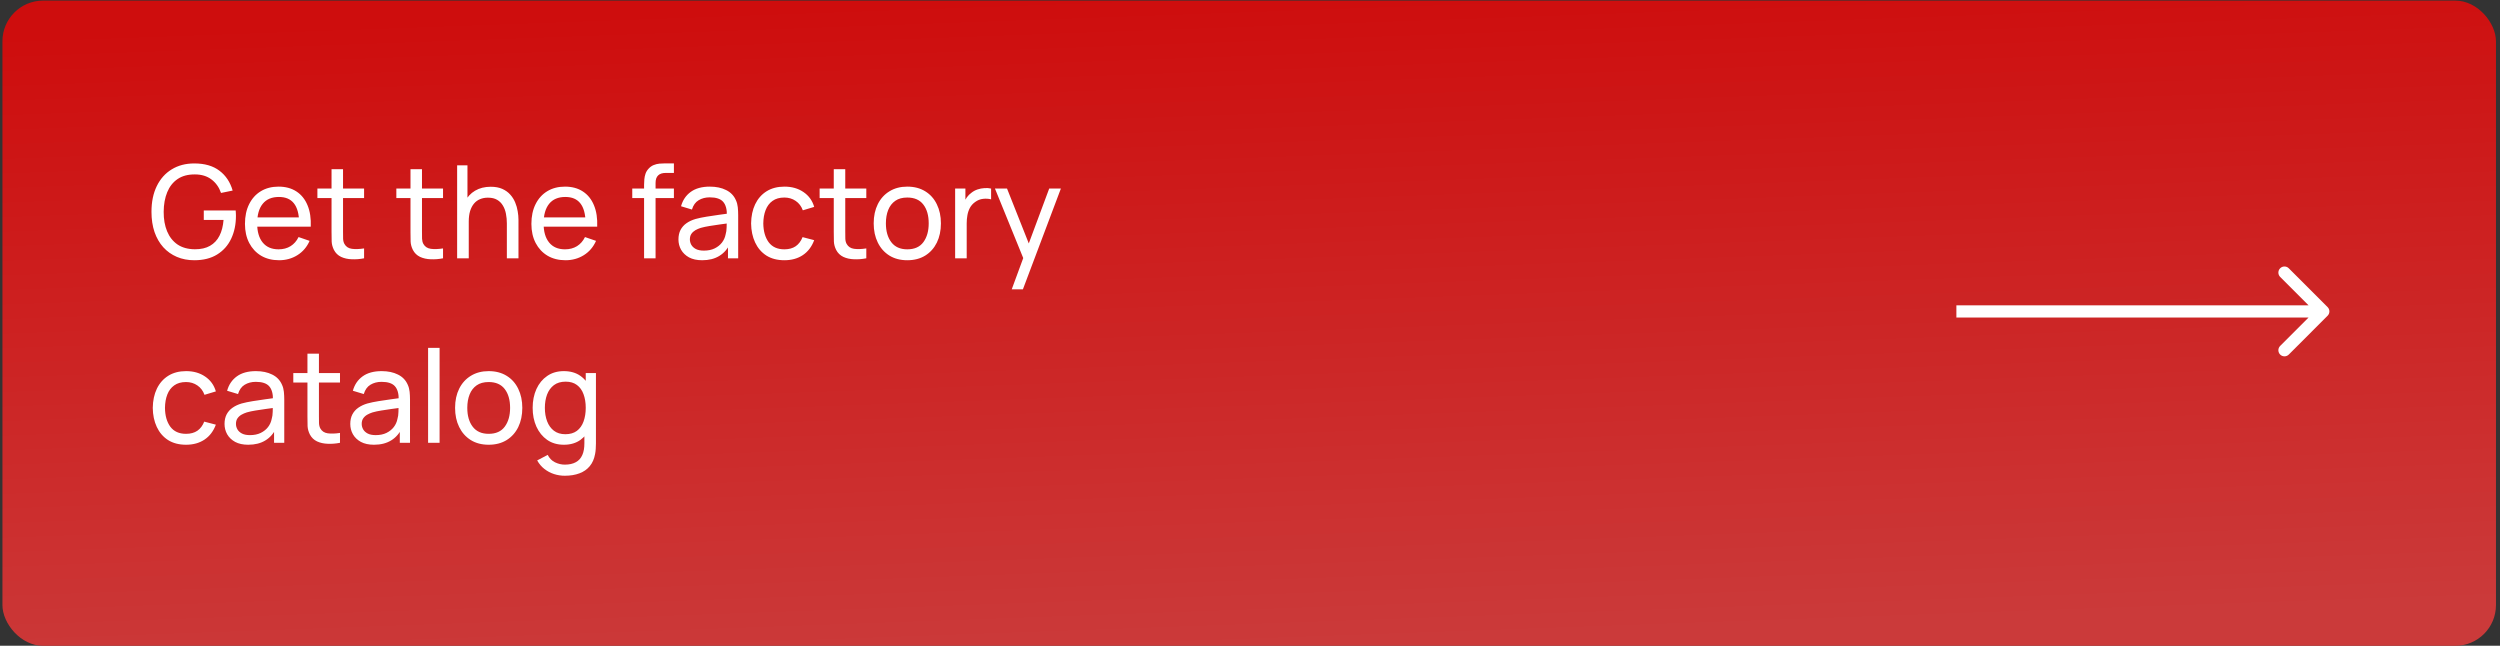 <?xml version="1.0" encoding="UTF-8"?> <svg xmlns="http://www.w3.org/2000/svg" width="271" height="70" viewBox="0 0 271 70" fill="none"><rect x="0" y="0" width="271" height="70" fill="#333333" stroke="none"/><rect x="0.264" y="0.066" width="270.299" height="69.939" rx="4.409" fill="url(#paint0_linear_142_1799)"></rect><path d="M21.061 28.21C20.37 28.21 19.74 28.089 19.171 27.846C18.602 27.603 18.112 27.256 17.701 26.803C17.29 26.346 16.973 25.795 16.749 25.151C16.53 24.502 16.42 23.772 16.42 22.96C16.42 21.887 16.611 20.958 16.994 20.174C17.377 19.39 17.916 18.786 18.611 18.361C19.306 17.932 20.123 17.717 21.061 17.717C22.19 17.717 23.1 17.981 23.791 18.508C24.482 19.031 24.958 19.747 25.219 20.657L23.959 20.916C23.749 20.305 23.404 19.817 22.923 19.453C22.442 19.089 21.843 18.907 21.124 18.907C20.373 18.902 19.747 19.07 19.248 19.411C18.753 19.747 18.38 20.221 18.128 20.832C17.876 21.443 17.748 22.153 17.743 22.96C17.738 23.763 17.862 24.467 18.114 25.074C18.366 25.681 18.742 26.157 19.241 26.502C19.745 26.843 20.373 27.015 21.124 27.02C21.773 27.025 22.319 26.901 22.762 26.649C23.205 26.397 23.548 26.033 23.791 25.557C24.034 25.081 24.181 24.509 24.232 23.842H22.09V22.813H25.548C25.562 22.906 25.569 23.018 25.569 23.149C25.574 23.275 25.576 23.361 25.576 23.408C25.576 24.327 25.403 25.151 25.058 25.879C24.717 26.602 24.211 27.172 23.539 27.587C22.872 28.002 22.046 28.21 21.061 28.21ZM30.25 28.21C29.508 28.21 28.86 28.047 28.304 27.72C27.753 27.389 27.324 26.929 27.016 26.341C26.708 25.748 26.554 25.058 26.554 24.269C26.554 23.443 26.706 22.729 27.009 22.127C27.312 21.52 27.735 21.054 28.276 20.727C28.822 20.396 29.462 20.23 30.194 20.23C30.955 20.23 31.601 20.405 32.133 20.755C32.67 21.105 33.071 21.604 33.337 22.253C33.608 22.902 33.724 23.674 33.687 24.57H32.427V24.122C32.413 23.193 32.224 22.5 31.86 22.043C31.496 21.581 30.955 21.35 30.236 21.35C29.466 21.35 28.881 21.597 28.479 22.092C28.078 22.587 27.877 23.296 27.877 24.22C27.877 25.111 28.078 25.802 28.479 26.292C28.881 26.782 29.452 27.027 30.194 27.027C30.694 27.027 31.128 26.913 31.496 26.684C31.865 26.455 32.154 26.126 32.364 25.697L33.561 26.11C33.267 26.777 32.824 27.295 32.231 27.664C31.643 28.028 30.983 28.21 30.25 28.21ZM27.457 24.57V23.569H33.043V24.57H27.457ZM39.467 28C39.019 28.089 38.575 28.124 38.137 28.105C37.703 28.091 37.315 28.005 36.975 27.846C36.634 27.683 36.375 27.431 36.198 27.09C36.048 26.791 35.967 26.49 35.953 26.187C35.943 25.879 35.939 25.531 35.939 25.144V18.34H37.185V25.088C37.185 25.396 37.187 25.66 37.192 25.879C37.201 26.098 37.25 26.287 37.339 26.446C37.507 26.745 37.773 26.92 38.137 26.971C38.505 27.022 38.949 27.008 39.467 26.929V28ZM34.406 21.469V20.44H39.467V21.469H34.406ZM48.025 28C47.577 28.089 47.134 28.124 46.695 28.105C46.261 28.091 45.874 28.005 45.533 27.846C45.193 27.683 44.934 27.431 44.756 27.09C44.607 26.791 44.525 26.49 44.511 26.187C44.502 25.879 44.497 25.531 44.497 25.144V18.34H45.743V25.088C45.743 25.396 45.746 25.66 45.75 25.879C45.76 26.098 45.809 26.287 45.897 26.446C46.065 26.745 46.331 26.92 46.695 26.971C47.064 27.022 47.507 27.008 48.025 26.929V28ZM42.964 21.469V20.44H48.025V21.469H42.964ZM54.943 28V24.213C54.943 23.854 54.91 23.508 54.845 23.177C54.784 22.846 54.675 22.549 54.516 22.288C54.362 22.022 54.152 21.812 53.886 21.658C53.625 21.504 53.293 21.427 52.892 21.427C52.579 21.427 52.295 21.481 52.038 21.588C51.786 21.691 51.569 21.849 51.387 22.064C51.205 22.279 51.063 22.549 50.96 22.876C50.862 23.198 50.813 23.578 50.813 24.017L49.994 23.765C49.994 23.032 50.125 22.405 50.386 21.882C50.652 21.355 51.023 20.951 51.499 20.671C51.98 20.386 52.544 20.244 53.193 20.244C53.683 20.244 54.101 20.321 54.446 20.475C54.791 20.629 55.078 20.834 55.307 21.091C55.536 21.343 55.715 21.628 55.846 21.945C55.977 22.258 56.068 22.577 56.119 22.904C56.175 23.226 56.203 23.532 56.203 23.821V28H54.943ZM49.553 28V17.92H50.673V23.485H50.813V28H49.553ZM61.299 28.21C60.557 28.21 59.908 28.047 59.353 27.72C58.802 27.389 58.373 26.929 58.065 26.341C57.757 25.748 57.603 25.058 57.603 24.269C57.603 23.443 57.755 22.729 58.058 22.127C58.361 21.52 58.784 21.054 59.325 20.727C59.871 20.396 60.51 20.23 61.243 20.23C62.004 20.23 62.65 20.405 63.182 20.755C63.719 21.105 64.12 21.604 64.386 22.253C64.657 22.902 64.773 23.674 64.736 24.57H63.476V24.122C63.462 23.193 63.273 22.5 62.909 22.043C62.545 21.581 62.004 21.35 61.285 21.35C60.515 21.35 59.929 21.597 59.528 22.092C59.127 22.587 58.926 23.296 58.926 24.22C58.926 25.111 59.127 25.802 59.528 26.292C59.929 26.782 60.501 27.027 61.243 27.027C61.742 27.027 62.176 26.913 62.545 26.684C62.914 26.455 63.203 26.126 63.413 25.697L64.61 26.11C64.316 26.777 63.873 27.295 63.28 27.664C62.692 28.028 62.032 28.21 61.299 28.21ZM58.506 24.57V23.569H64.092V24.57H58.506ZM69.818 28V20.027C69.818 19.831 69.828 19.633 69.846 19.432C69.865 19.227 69.907 19.028 69.972 18.837C70.037 18.641 70.145 18.461 70.294 18.298C70.467 18.107 70.656 17.971 70.861 17.892C71.067 17.808 71.274 17.757 71.484 17.738C71.699 17.719 71.902 17.71 72.093 17.71H73.052V18.746H72.163C71.794 18.746 71.519 18.837 71.337 19.019C71.155 19.196 71.064 19.467 71.064 19.831V28H69.818ZM68.537 21.469V20.44H73.052V21.469H68.537ZM76.113 28.21C75.549 28.21 75.075 28.107 74.692 27.902C74.314 27.692 74.027 27.417 73.831 27.076C73.64 26.735 73.544 26.362 73.544 25.956C73.544 25.559 73.619 25.216 73.768 24.927C73.922 24.633 74.137 24.39 74.412 24.199C74.688 24.003 75.017 23.849 75.399 23.737C75.759 23.639 76.16 23.555 76.603 23.485C77.051 23.41 77.504 23.343 77.961 23.282C78.419 23.221 78.846 23.163 79.242 23.107L78.794 23.366C78.808 22.694 78.673 22.197 78.388 21.875C78.108 21.553 77.623 21.392 76.932 21.392C76.475 21.392 76.074 21.497 75.728 21.707C75.388 21.912 75.147 22.248 75.007 22.715L73.824 22.358C74.006 21.695 74.359 21.175 74.881 20.797C75.404 20.419 76.092 20.23 76.946 20.23C77.632 20.23 78.22 20.354 78.71 20.601C79.205 20.844 79.56 21.212 79.774 21.707C79.882 21.94 79.949 22.195 79.977 22.47C80.005 22.741 80.019 23.025 80.019 23.324V28H78.913V26.187L79.172 26.355C78.888 26.966 78.489 27.428 77.975 27.741C77.467 28.054 76.846 28.21 76.113 28.21ZM76.302 27.167C76.75 27.167 77.138 27.088 77.464 26.929C77.796 26.766 78.062 26.553 78.262 26.292C78.463 26.026 78.594 25.737 78.654 25.424C78.724 25.191 78.762 24.932 78.766 24.647C78.776 24.358 78.78 24.136 78.78 23.982L79.214 24.171C78.808 24.227 78.409 24.281 78.017 24.332C77.625 24.383 77.254 24.439 76.904 24.5C76.554 24.556 76.239 24.624 75.959 24.703C75.754 24.768 75.56 24.852 75.378 24.955C75.201 25.058 75.056 25.191 74.944 25.354C74.837 25.513 74.783 25.711 74.783 25.949C74.783 26.154 74.835 26.35 74.937 26.537C75.045 26.724 75.208 26.875 75.427 26.992C75.651 27.109 75.943 27.167 76.302 27.167ZM85.024 28.21C84.259 28.21 83.608 28.04 83.071 27.699C82.539 27.354 82.133 26.88 81.853 26.278C81.573 25.676 81.429 24.99 81.419 24.22C81.429 23.431 81.576 22.738 81.86 22.141C82.15 21.539 82.563 21.07 83.099 20.734C83.636 20.398 84.282 20.23 85.038 20.23C85.836 20.23 86.522 20.426 87.096 20.818C87.675 21.21 88.062 21.747 88.258 22.428L87.026 22.799C86.868 22.36 86.609 22.02 86.249 21.777C85.895 21.534 85.486 21.413 85.024 21.413C84.506 21.413 84.079 21.534 83.743 21.777C83.407 22.015 83.158 22.346 82.994 22.771C82.831 23.191 82.747 23.674 82.742 24.22C82.752 25.06 82.945 25.739 83.323 26.257C83.706 26.77 84.273 27.027 85.024 27.027C85.519 27.027 85.93 26.915 86.256 26.691C86.583 26.462 86.83 26.133 86.998 25.704L88.258 26.033C87.997 26.738 87.589 27.277 87.033 27.65C86.478 28.023 85.808 28.21 85.024 28.21ZM93.908 28C93.46 28.089 93.017 28.124 92.578 28.105C92.144 28.091 91.757 28.005 91.416 27.846C91.075 27.683 90.816 27.431 90.639 27.09C90.49 26.791 90.408 26.49 90.394 26.187C90.385 25.879 90.38 25.531 90.38 25.144V18.34H91.626V25.088C91.626 25.396 91.628 25.66 91.633 25.879C91.642 26.098 91.691 26.287 91.78 26.446C91.948 26.745 92.214 26.92 92.578 26.971C92.947 27.022 93.39 27.008 93.908 26.929V28ZM88.847 21.469V20.44H93.908V21.469H88.847ZM98.348 28.21C97.597 28.21 96.948 28.04 96.402 27.699C95.861 27.358 95.443 26.887 95.149 26.285C94.855 25.683 94.708 24.992 94.708 24.213C94.708 23.42 94.858 22.724 95.156 22.127C95.455 21.53 95.877 21.065 96.423 20.734C96.969 20.398 97.611 20.23 98.348 20.23C99.104 20.23 99.755 20.4 100.301 20.741C100.847 21.077 101.265 21.546 101.554 22.148C101.848 22.745 101.995 23.434 101.995 24.213C101.995 25.002 101.848 25.697 101.554 26.299C101.26 26.896 100.84 27.365 100.294 27.706C99.748 28.042 99.1 28.21 98.348 28.21ZM98.348 27.027C99.132 27.027 99.716 26.766 100.098 26.243C100.481 25.72 100.672 25.044 100.672 24.213C100.672 23.359 100.479 22.68 100.091 22.176C99.704 21.667 99.123 21.413 98.348 21.413C97.821 21.413 97.387 21.532 97.046 21.77C96.706 22.008 96.451 22.337 96.283 22.757C96.115 23.177 96.031 23.662 96.031 24.213C96.031 25.062 96.227 25.744 96.619 26.257C97.011 26.77 97.588 27.027 98.348 27.027ZM103.537 28V20.44H104.65V22.267L104.468 22.029C104.556 21.796 104.671 21.581 104.811 21.385C104.955 21.189 105.116 21.028 105.294 20.902C105.49 20.743 105.711 20.622 105.959 20.538C106.206 20.454 106.458 20.405 106.715 20.391C106.971 20.372 107.212 20.389 107.436 20.44V21.609C107.174 21.539 106.887 21.52 106.575 21.553C106.262 21.586 105.973 21.7 105.707 21.896C105.464 22.069 105.275 22.279 105.14 22.526C105.009 22.773 104.918 23.042 104.867 23.331C104.815 23.616 104.79 23.907 104.79 24.206V28H103.537ZM109.673 31.36L111.136 27.384L111.157 28.56L107.853 20.44H109.162L111.752 26.971H111.304L113.733 20.44H115L110.884 31.36H109.673ZM20.165 48.21C19.4 48.21 18.749 48.04 18.212 47.699C17.68 47.354 17.274 46.88 16.994 46.278C16.714 45.676 16.569 44.99 16.56 44.22C16.569 43.431 16.716 42.738 17.001 42.141C17.29 41.539 17.703 41.07 18.24 40.734C18.777 40.398 19.423 40.23 20.179 40.23C20.977 40.23 21.663 40.426 22.237 40.818C22.816 41.21 23.203 41.747 23.399 42.428L22.167 42.799C22.008 42.36 21.749 42.02 21.39 41.777C21.035 41.534 20.627 41.413 20.165 41.413C19.647 41.413 19.22 41.534 18.884 41.777C18.548 42.015 18.298 42.346 18.135 42.771C17.972 43.191 17.888 43.674 17.883 44.22C17.892 45.06 18.086 45.739 18.464 46.257C18.847 46.77 19.414 47.027 20.165 47.027C20.66 47.027 21.07 46.915 21.397 46.691C21.724 46.462 21.971 46.133 22.139 45.704L23.399 46.033C23.138 46.738 22.729 47.277 22.174 47.65C21.619 48.023 20.949 48.21 20.165 48.21ZM26.908 48.21C26.344 48.21 25.87 48.107 25.487 47.902C25.109 47.692 24.822 47.417 24.626 47.076C24.435 46.735 24.339 46.362 24.339 45.956C24.339 45.559 24.414 45.216 24.563 44.927C24.717 44.633 24.932 44.39 25.207 44.199C25.483 44.003 25.812 43.849 26.194 43.737C26.554 43.639 26.955 43.555 27.398 43.485C27.846 43.41 28.299 43.343 28.756 43.282C29.214 43.221 29.641 43.163 30.037 43.107L29.589 43.366C29.603 42.694 29.468 42.197 29.183 41.875C28.903 41.553 28.418 41.392 27.727 41.392C27.27 41.392 26.869 41.497 26.523 41.707C26.183 41.912 25.942 42.248 25.802 42.715L24.619 42.358C24.801 41.695 25.154 41.175 25.676 40.797C26.199 40.419 26.887 40.23 27.741 40.23C28.427 40.23 29.015 40.354 29.505 40.601C30 40.844 30.355 41.212 30.569 41.707C30.677 41.94 30.744 42.195 30.772 42.47C30.8 42.741 30.814 43.025 30.814 43.324V48H29.708V46.187L29.967 46.355C29.683 46.966 29.284 47.428 28.77 47.741C28.262 48.054 27.641 48.21 26.908 48.21ZM27.097 47.167C27.545 47.167 27.933 47.088 28.259 46.929C28.591 46.766 28.857 46.553 29.057 46.292C29.258 46.026 29.389 45.737 29.449 45.424C29.519 45.191 29.557 44.932 29.561 44.647C29.571 44.358 29.575 44.136 29.575 43.982L30.009 44.171C29.603 44.227 29.204 44.281 28.812 44.332C28.42 44.383 28.049 44.439 27.699 44.5C27.349 44.556 27.034 44.624 26.754 44.703C26.549 44.768 26.355 44.852 26.173 44.955C25.996 45.058 25.851 45.191 25.739 45.354C25.632 45.513 25.578 45.711 25.578 45.949C25.578 46.154 25.63 46.35 25.732 46.537C25.84 46.724 26.003 46.875 26.222 46.992C26.446 47.109 26.738 47.167 27.097 47.167ZM36.855 48C36.407 48.089 35.964 48.124 35.525 48.105C35.091 48.091 34.704 48.005 34.363 47.846C34.023 47.683 33.764 47.431 33.586 47.09C33.437 46.791 33.355 46.49 33.341 46.187C33.332 45.879 33.327 45.531 33.327 45.144V38.34H34.573V45.088C34.573 45.396 34.576 45.66 34.58 45.879C34.59 46.098 34.639 46.287 34.727 46.446C34.895 46.745 35.161 46.92 35.525 46.971C35.894 47.022 36.337 47.008 36.855 46.929V48ZM31.794 41.469V40.44H36.855V41.469H31.794ZM40.539 48.21C39.974 48.21 39.501 48.107 39.118 47.902C38.74 47.692 38.453 47.417 38.257 47.076C38.066 46.735 37.97 46.362 37.97 45.956C37.97 45.559 38.045 45.216 38.194 44.927C38.348 44.633 38.563 44.39 38.838 44.199C39.114 44.003 39.443 43.849 39.825 43.737C40.184 43.639 40.586 43.555 41.029 43.485C41.477 43.41 41.93 43.343 42.387 43.282C42.844 43.221 43.272 43.163 43.668 43.107L43.22 43.366C43.234 42.694 43.099 42.197 42.814 41.875C42.534 41.553 42.049 41.392 41.358 41.392C40.901 41.392 40.499 41.497 40.154 41.707C39.813 41.912 39.573 42.248 39.433 42.715L38.25 42.358C38.432 41.695 38.785 41.175 39.307 40.797C39.83 40.419 40.518 40.23 41.372 40.23C42.058 40.23 42.646 40.354 43.136 40.601C43.631 40.844 43.986 41.212 44.2 41.707C44.307 41.94 44.375 42.195 44.403 42.47C44.431 42.741 44.445 43.025 44.445 43.324V48H43.339V46.187L43.598 46.355C43.313 46.966 42.914 47.428 42.401 47.741C41.892 48.054 41.272 48.21 40.539 48.21ZM40.728 47.167C41.176 47.167 41.563 47.088 41.89 46.929C42.221 46.766 42.487 46.553 42.688 46.292C42.889 46.026 43.02 45.737 43.08 45.424C43.15 45.191 43.188 44.932 43.192 44.647C43.202 44.358 43.206 44.136 43.206 43.982L43.64 44.171C43.234 44.227 42.835 44.281 42.443 44.332C42.051 44.383 41.68 44.439 41.33 44.5C40.98 44.556 40.665 44.624 40.385 44.703C40.18 44.768 39.986 44.852 39.804 44.955C39.627 45.058 39.482 45.191 39.37 45.354C39.263 45.513 39.209 45.711 39.209 45.949C39.209 46.154 39.261 46.35 39.363 46.537C39.471 46.724 39.634 46.875 39.853 46.992C40.077 47.109 40.369 47.167 40.728 47.167ZM46.405 48V37.71H47.651V48H46.405ZM52.971 48.21C52.22 48.21 51.572 48.04 51.026 47.699C50.484 47.358 50.066 46.887 49.773 46.285C49.478 45.683 49.331 44.992 49.331 44.213C49.331 43.42 49.481 42.724 49.779 42.127C50.078 41.53 50.501 41.065 51.047 40.734C51.593 40.398 52.234 40.23 52.971 40.23C53.727 40.23 54.379 40.4 54.925 40.741C55.471 41.077 55.888 41.546 56.178 42.148C56.471 42.745 56.618 43.434 56.618 44.213C56.618 45.002 56.471 45.697 56.178 46.299C55.883 46.896 55.464 47.365 54.917 47.706C54.371 48.042 53.723 48.21 52.971 48.21ZM52.971 47.027C53.755 47.027 54.339 46.766 54.721 46.243C55.104 45.72 55.295 45.044 55.295 44.213C55.295 43.359 55.102 42.68 54.715 42.176C54.327 41.667 53.746 41.413 52.971 41.413C52.444 41.413 52.01 41.532 51.669 41.77C51.329 42.008 51.075 42.337 50.907 42.757C50.739 43.177 50.654 43.662 50.654 44.213C50.654 45.062 50.85 45.744 51.242 46.257C51.635 46.77 52.211 47.027 52.971 47.027ZM61.219 51.57C60.822 51.57 60.435 51.509 60.057 51.388C59.679 51.267 59.331 51.082 59.014 50.835C58.701 50.592 58.44 50.284 58.23 49.911L59.371 49.309C59.557 49.678 59.821 49.946 60.162 50.114C60.507 50.282 60.862 50.366 61.226 50.366C61.706 50.366 62.105 50.277 62.423 50.1C62.74 49.927 62.973 49.668 63.123 49.323C63.277 48.978 63.351 48.548 63.347 48.035V45.97H63.494V40.44H64.6V48.049C64.6 48.254 64.593 48.453 64.579 48.644C64.569 48.835 64.546 49.024 64.509 49.211C64.411 49.748 64.217 50.189 63.928 50.534C63.638 50.884 63.265 51.143 62.808 51.311C62.35 51.484 61.821 51.57 61.219 51.57ZM61.128 48.21C60.423 48.21 59.819 48.035 59.315 47.685C58.811 47.33 58.421 46.852 58.146 46.25C57.875 45.648 57.74 44.969 57.74 44.213C57.74 43.457 57.875 42.778 58.146 42.176C58.421 41.574 58.811 41.1 59.315 40.755C59.819 40.405 60.421 40.23 61.121 40.23C61.835 40.23 62.434 40.403 62.92 40.748C63.405 41.093 63.771 41.567 64.019 42.169C64.271 42.771 64.397 43.452 64.397 44.213C64.397 44.964 64.271 45.643 64.019 46.25C63.771 46.852 63.405 47.33 62.92 47.685C62.434 48.035 61.837 48.21 61.128 48.21ZM61.282 47.069C61.79 47.069 62.208 46.948 62.535 46.705C62.861 46.458 63.102 46.119 63.256 45.69C63.414 45.256 63.494 44.764 63.494 44.213C63.494 43.653 63.414 43.161 63.256 42.736C63.102 42.307 62.864 41.973 62.542 41.735C62.22 41.492 61.811 41.371 61.317 41.371C60.803 41.371 60.379 41.497 60.043 41.749C59.711 42.001 59.464 42.342 59.301 42.771C59.142 43.2 59.063 43.681 59.063 44.213C59.063 44.75 59.144 45.235 59.308 45.669C59.471 46.098 59.716 46.439 60.043 46.691C60.374 46.943 60.787 47.069 61.282 47.069Z" fill="white"></path><path d="M252.312 34.225C252.571 33.967 252.571 33.548 252.312 33.29L248.104 29.082C247.846 28.823 247.427 28.823 247.169 29.082C246.911 29.34 246.911 29.759 247.169 30.017L250.91 33.758L247.169 37.499C246.911 37.757 246.911 38.176 247.169 38.434C247.427 38.692 247.846 38.692 248.104 38.434L252.312 34.225ZM212.072 33.758V34.419H251.845V33.758V33.096H212.072V33.758Z" fill="white"></path><defs><linearGradient id="paint0_linear_142_1799" x1="67.112" y1="1.402" x2="69.664" y2="72.37" gradientUnits="userSpaceOnUse"><stop stop-color="#CE0D0D"></stop><stop offset="1" stop-color="#CB3A3A"></stop></linearGradient></defs></svg> 